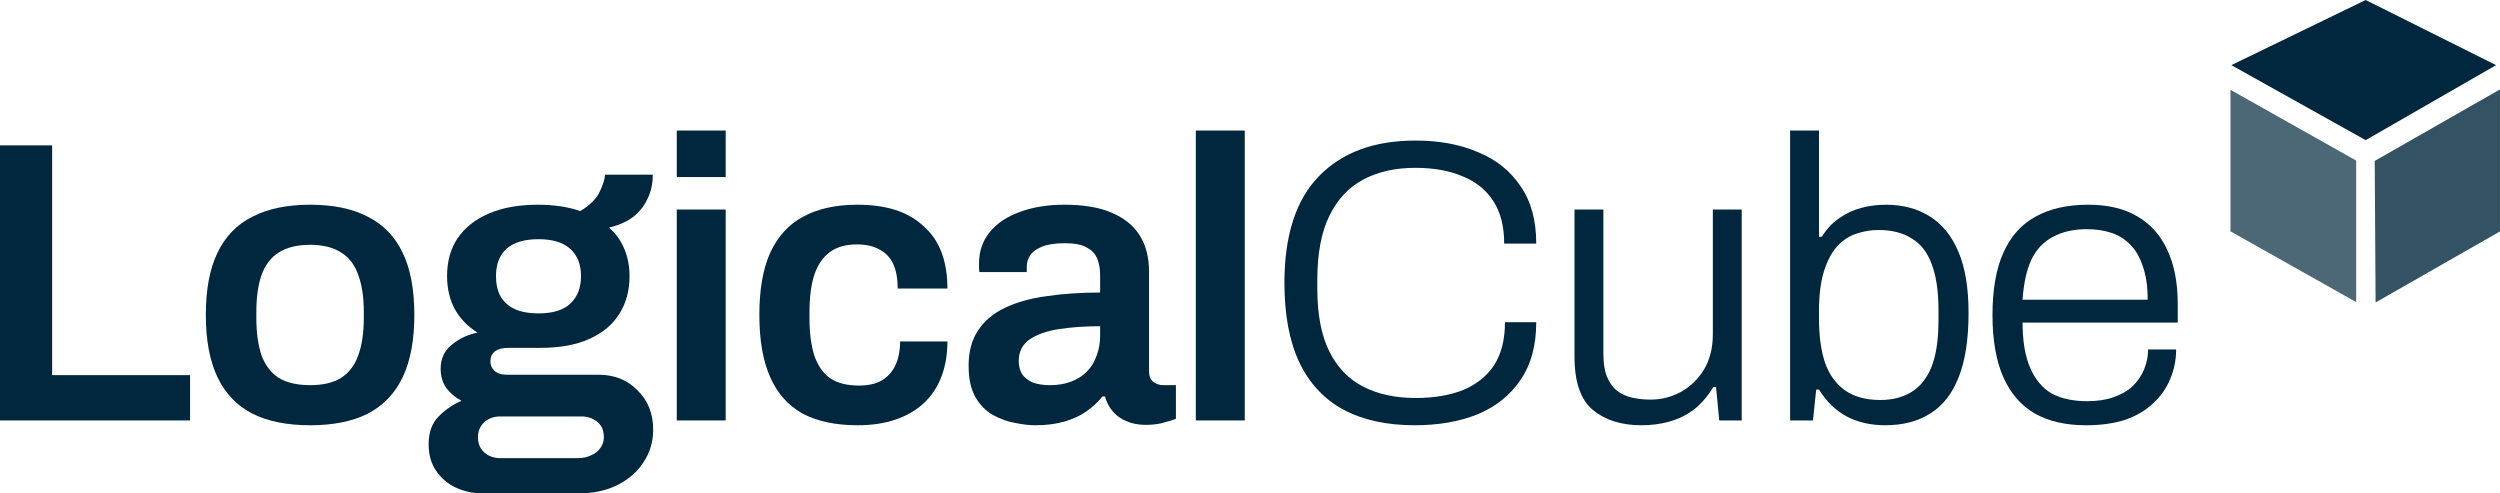 <svg width="228" height="45" viewBox="0 0 228 45" fill="none" xmlns="http://www.w3.org/2000/svg">
<g clip-path="url(#clip0_320_4582)">
<path d="M228.076 21.06L216.655 27.583L216.575 14.678L227.997 8.155L228.076 21.06Z" fill="#00273D" fill-opacity="0.8"/>
<path d="M203.42 21.098L214.883 27.551V14.645L203.42 8.193V21.098Z" fill="#00273D" fill-opacity="0.7"/>
<path d="M215.748 12.781L227.642 5.941L215.748 0L203.499 5.941L215.748 12.781Z" fill="#00273D"/>
</g>
<path d="M0 38.344V13.258H4.754V34.212H17.334V38.344H0Z" fill="#00273D"/>
<path d="M28.279 38.783C26.183 38.783 24.427 38.43 23.014 37.723C21.599 36.991 20.539 35.882 19.832 34.395C19.125 32.908 18.771 31.018 18.771 28.727C18.771 26.411 19.125 24.521 19.832 23.058C20.539 21.571 21.599 20.474 23.014 19.767C24.427 19.036 26.183 18.67 28.279 18.67C30.4 18.67 32.156 19.036 33.545 19.767C34.959 20.474 36.02 21.571 36.727 23.058C37.434 24.521 37.787 26.411 37.787 28.727C37.787 31.018 37.434 32.908 36.727 34.395C36.02 35.882 34.959 36.991 33.545 37.723C32.156 38.43 30.4 38.783 28.279 38.783ZM28.279 35.126C29.45 35.126 30.388 34.907 31.095 34.468C31.827 34.005 32.351 33.322 32.668 32.42C33.009 31.494 33.18 30.348 33.18 28.983V28.471C33.18 27.105 33.009 25.972 32.668 25.07C32.351 24.143 31.827 23.461 31.095 23.022C30.388 22.559 29.45 22.327 28.279 22.327C27.109 22.327 26.158 22.559 25.427 23.022C24.72 23.461 24.196 24.143 23.855 25.07C23.538 25.972 23.379 27.105 23.379 28.471V28.983C23.379 30.348 23.538 31.494 23.855 32.42C24.196 33.322 24.72 34.005 25.427 34.468C26.158 34.907 27.109 35.126 28.279 35.126Z" fill="#00273D"/>
<path d="M44.028 45C43.175 45 42.37 44.829 41.615 44.488C40.859 44.147 40.249 43.635 39.786 42.952C39.323 42.294 39.091 41.477 39.091 40.502C39.091 39.429 39.396 38.588 40.006 37.979C40.639 37.345 41.334 36.869 42.09 36.553C41.529 36.26 41.066 35.87 40.7 35.382C40.359 34.895 40.188 34.31 40.188 33.627C40.188 32.7 40.53 31.969 41.212 31.433C41.895 30.872 42.675 30.506 43.553 30.336C42.651 29.775 41.956 29.056 41.468 28.178C41.005 27.3 40.773 26.301 40.773 25.18C40.773 23.839 41.09 22.693 41.724 21.742C42.383 20.767 43.333 20.011 44.577 19.475C45.82 18.938 47.319 18.67 49.075 18.67C49.782 18.67 50.464 18.719 51.123 18.816C51.781 18.914 52.378 19.06 52.914 19.255C53.768 18.743 54.353 18.17 54.67 17.537C54.987 16.878 55.157 16.342 55.182 15.928H59.533C59.533 16.781 59.363 17.537 59.022 18.195C58.705 18.853 58.254 19.401 57.669 19.84C57.083 20.255 56.376 20.56 55.547 20.755C56.157 21.291 56.62 21.937 56.937 22.693C57.254 23.448 57.413 24.277 57.413 25.18C57.413 26.52 57.096 27.678 56.462 28.654C55.852 29.629 54.938 30.384 53.719 30.921C52.524 31.457 51.049 31.725 49.294 31.725H46.332C45.82 31.725 45.418 31.835 45.125 32.054C44.857 32.274 44.723 32.579 44.723 32.969C44.723 33.286 44.845 33.566 45.089 33.81C45.357 34.054 45.722 34.175 46.186 34.175H54.597C56.035 34.175 57.218 34.651 58.144 35.602C59.095 36.528 59.57 37.723 59.57 39.185C59.57 40.282 59.278 41.27 58.692 42.148C58.132 43.025 57.339 43.72 56.315 44.232C55.291 44.744 54.097 45 52.732 45H44.028ZM45.637 41.782H52.695C53.158 41.782 53.56 41.697 53.902 41.526C54.267 41.38 54.548 41.16 54.743 40.868C54.962 40.575 55.072 40.246 55.072 39.88C55.072 39.246 54.865 38.771 54.45 38.454C54.06 38.137 53.573 37.979 52.988 37.979H45.637C45.052 37.979 44.565 38.149 44.174 38.491C43.784 38.856 43.589 39.32 43.589 39.88C43.589 40.441 43.772 40.892 44.138 41.233C44.528 41.599 45.028 41.782 45.637 41.782ZM49.111 28.58C50.403 28.58 51.366 28.288 52 27.703C52.658 27.093 52.988 26.252 52.988 25.18C52.988 24.107 52.658 23.278 52 22.693C51.366 22.108 50.403 21.815 49.111 21.815C47.819 21.815 46.844 22.108 46.186 22.693C45.552 23.278 45.235 24.107 45.235 25.18C45.235 25.887 45.369 26.496 45.637 27.008C45.93 27.52 46.356 27.91 46.917 28.178C47.502 28.446 48.234 28.58 49.111 28.58Z" fill="#00273D"/>
<path d="M61.721 16.147V11.905H66.183V16.147H61.721ZM61.721 38.344V19.109H66.183V38.344H61.721Z" fill="#00273D"/>
<path d="M78.212 38.783C76.213 38.783 74.543 38.43 73.202 37.723C71.886 36.991 70.898 35.882 70.24 34.395C69.582 32.908 69.253 31.018 69.253 28.727C69.253 26.411 69.582 24.521 70.24 23.058C70.923 21.571 71.922 20.474 73.239 19.767C74.579 19.036 76.237 18.67 78.212 18.67C79.504 18.67 80.65 18.829 81.65 19.145C82.649 19.462 83.502 19.95 84.209 20.608C84.941 21.242 85.489 22.035 85.855 22.985C86.221 23.936 86.404 25.045 86.404 26.313H81.869C81.869 25.411 81.735 24.668 81.467 24.082C81.199 23.497 80.784 23.058 80.223 22.766C79.687 22.449 78.992 22.291 78.139 22.291C77.139 22.291 76.323 22.522 75.689 22.985C75.055 23.448 74.579 24.143 74.263 25.07C73.97 25.972 73.824 27.118 73.824 28.507V28.983C73.824 30.348 73.97 31.494 74.263 32.42C74.579 33.347 75.067 34.041 75.725 34.505C76.384 34.943 77.249 35.163 78.322 35.163C79.151 35.163 79.833 35.017 80.37 34.724C80.93 34.407 81.357 33.944 81.65 33.334C81.942 32.725 82.088 31.994 82.088 31.14H86.404C86.404 32.335 86.221 33.407 85.855 34.358C85.489 35.309 84.953 36.114 84.246 36.772C83.539 37.43 82.674 37.93 81.65 38.271C80.65 38.613 79.504 38.783 78.212 38.783Z" fill="#00273D"/>
<path d="M94.408 38.783C93.871 38.783 93.25 38.71 92.543 38.564C91.86 38.442 91.19 38.198 90.531 37.832C89.897 37.467 89.373 36.93 88.959 36.223C88.544 35.492 88.337 34.541 88.337 33.371C88.337 32.054 88.63 30.97 89.215 30.116C89.8 29.239 90.617 28.556 91.665 28.068C92.738 27.556 94.005 27.203 95.468 27.008C96.955 26.788 98.576 26.679 100.332 26.679V25.106C100.332 24.546 100.247 24.046 100.076 23.607C99.905 23.168 99.588 22.827 99.125 22.583C98.686 22.315 98.016 22.181 97.114 22.181C96.212 22.181 95.505 22.291 94.993 22.51C94.481 22.729 94.127 22.997 93.932 23.314C93.737 23.631 93.64 23.96 93.64 24.302V24.814H89.325C89.3 24.692 89.288 24.57 89.288 24.448C89.288 24.326 89.288 24.18 89.288 24.009C89.288 22.912 89.617 21.961 90.275 21.157C90.934 20.352 91.848 19.743 93.018 19.328C94.188 18.89 95.541 18.67 97.077 18.67C98.832 18.67 100.271 18.914 101.392 19.401C102.538 19.889 103.392 20.584 103.952 21.486C104.513 22.388 104.793 23.485 104.793 24.777V33.846C104.793 34.31 104.927 34.639 105.196 34.834C105.464 35.029 105.756 35.126 106.073 35.126H107.243V38.198C107 38.296 106.646 38.405 106.183 38.527C105.72 38.673 105.147 38.747 104.464 38.747C103.83 38.747 103.257 38.637 102.745 38.417C102.258 38.222 101.843 37.93 101.502 37.54C101.161 37.15 100.917 36.687 100.771 36.15H100.551C100.137 36.662 99.637 37.125 99.052 37.54C98.491 37.93 97.821 38.235 97.041 38.454C96.285 38.673 95.407 38.783 94.408 38.783ZM95.761 35.126C96.492 35.126 97.138 35.017 97.699 34.797C98.284 34.578 98.759 34.273 99.125 33.883C99.515 33.493 99.808 33.017 100.003 32.457C100.222 31.896 100.332 31.287 100.332 30.628V29.751C98.991 29.751 97.748 29.836 96.602 30.007C95.48 30.177 94.578 30.494 93.896 30.957C93.237 31.421 92.908 32.079 92.908 32.932C92.908 33.371 93.006 33.761 93.201 34.102C93.42 34.419 93.737 34.675 94.152 34.87C94.591 35.041 95.127 35.126 95.761 35.126Z" fill="#00273D"/>
<path d="M109.06 38.344V11.905H113.521V38.344H109.06Z" fill="#00273D"/>
<path d="M129.025 38.783C126.465 38.783 124.295 38.308 122.515 37.357C120.76 36.406 119.419 34.968 118.493 33.042C117.591 31.116 117.14 28.702 117.14 25.801C117.14 21.462 118.188 18.219 120.285 16.074C122.381 13.904 125.319 12.819 129.098 12.819C131.268 12.819 133.169 13.173 134.803 13.88C136.46 14.562 137.753 15.598 138.679 16.988C139.63 18.353 140.105 20.096 140.105 22.217H137.18C137.18 20.633 136.85 19.341 136.192 18.341C135.534 17.317 134.595 16.561 133.376 16.074C132.182 15.562 130.743 15.306 129.061 15.306C127.257 15.306 125.685 15.659 124.344 16.366C123.003 17.073 121.967 18.183 121.235 19.694C120.504 21.181 120.138 23.132 120.138 25.545V26.313C120.138 28.678 120.504 30.592 121.235 32.054C121.967 33.517 123.003 34.59 124.344 35.273C125.685 35.955 127.269 36.297 129.098 36.297C130.78 36.297 132.231 36.053 133.45 35.565C134.669 35.053 135.607 34.297 136.265 33.298C136.924 32.274 137.253 30.97 137.253 29.385H140.105C140.105 31.53 139.618 33.298 138.642 34.688C137.692 36.077 136.387 37.113 134.729 37.796C133.072 38.454 131.17 38.783 129.025 38.783Z" fill="#00273D"/>
<path d="M149.702 38.783C147.873 38.783 146.398 38.32 145.277 37.394C144.155 36.467 143.595 34.846 143.595 32.53V19.109H146.228V32.274C146.228 33.127 146.337 33.822 146.557 34.358C146.776 34.895 147.081 35.321 147.471 35.638C147.861 35.931 148.312 36.138 148.824 36.26C149.36 36.382 149.933 36.443 150.543 36.443C151.518 36.443 152.432 36.211 153.285 35.748C154.163 35.26 154.87 34.578 155.406 33.7C155.943 32.798 156.211 31.725 156.211 30.482V19.109H158.844V38.344H156.796L156.504 35.309H156.248C155.711 36.187 155.102 36.882 154.419 37.394C153.761 37.881 153.029 38.235 152.225 38.454C151.445 38.673 150.604 38.783 149.702 38.783Z" fill="#00273D"/>
<path d="M171.926 38.783C170.61 38.783 169.439 38.515 168.415 37.979C167.416 37.442 166.575 36.626 165.892 35.529H165.636L165.344 38.344H163.259V11.905H165.892V21.596H166.148C166.587 20.889 167.111 20.328 167.721 19.913C168.33 19.475 169.001 19.158 169.732 18.963C170.463 18.768 171.219 18.67 171.999 18.67C173.535 18.67 174.864 19.024 175.985 19.731C177.131 20.438 178.009 21.523 178.618 22.985C179.228 24.424 179.532 26.276 179.532 28.544C179.532 30.957 179.228 32.92 178.618 34.431C178.033 35.919 177.168 37.016 176.022 37.723C174.9 38.43 173.535 38.783 171.926 38.783ZM171.487 36.479C172.56 36.479 173.486 36.248 174.266 35.785C175.071 35.321 175.693 34.566 176.132 33.517C176.57 32.444 176.79 31.006 176.79 29.202V28.288C176.79 26.557 176.583 25.155 176.168 24.082C175.778 23.01 175.169 22.23 174.34 21.742C173.535 21.23 172.523 20.974 171.304 20.974C170.646 20.974 169.988 21.084 169.33 21.303C168.696 21.498 168.123 21.864 167.611 22.4C167.099 22.937 166.684 23.692 166.368 24.668C166.051 25.643 165.892 26.886 165.892 28.398V29.056C165.892 30.64 166.075 31.981 166.441 33.078C166.831 34.175 167.44 35.017 168.269 35.602C169.098 36.187 170.171 36.479 171.487 36.479Z" fill="#00273D"/>
<path d="M190.236 38.783C188.407 38.783 186.859 38.43 185.592 37.723C184.324 36.991 183.361 35.882 182.703 34.395C182.044 32.908 181.715 31.018 181.715 28.727C181.715 26.411 182.044 24.521 182.703 23.058C183.361 21.571 184.336 20.474 185.628 19.767C186.92 19.036 188.529 18.67 190.455 18.67C192.235 18.67 193.722 19.024 194.917 19.731C196.136 20.438 197.05 21.462 197.659 22.802C198.293 24.143 198.61 25.789 198.61 27.739V29.422H184.458C184.458 31.104 184.689 32.481 185.153 33.554C185.616 34.627 186.274 35.407 187.127 35.894C188.005 36.358 189.078 36.589 190.346 36.589C191.272 36.589 192.076 36.467 192.759 36.223C193.466 35.98 194.039 35.65 194.478 35.236C194.941 34.797 195.295 34.285 195.538 33.7C195.782 33.115 195.904 32.505 195.904 31.872H198.464C198.464 32.822 198.281 33.724 197.915 34.578C197.574 35.407 197.062 36.138 196.379 36.772C195.721 37.406 194.88 37.906 193.856 38.271C192.832 38.613 191.625 38.783 190.236 38.783ZM184.458 27.337H195.867C195.867 26.118 195.721 25.106 195.429 24.302C195.16 23.473 194.783 22.815 194.295 22.327C193.807 21.815 193.222 21.449 192.54 21.23C191.881 21.011 191.138 20.901 190.309 20.901C189.114 20.901 188.09 21.133 187.237 21.596C186.384 22.035 185.726 22.729 185.262 23.68C184.824 24.631 184.555 25.85 184.458 27.337Z" fill="#00273D"/>
<defs>
<clipPath id="clip0_320_4582">
<rect width="24.853" height="27.693" fill="white" transform="translate(203.144)"/>
</clipPath>
</defs>
</svg>
